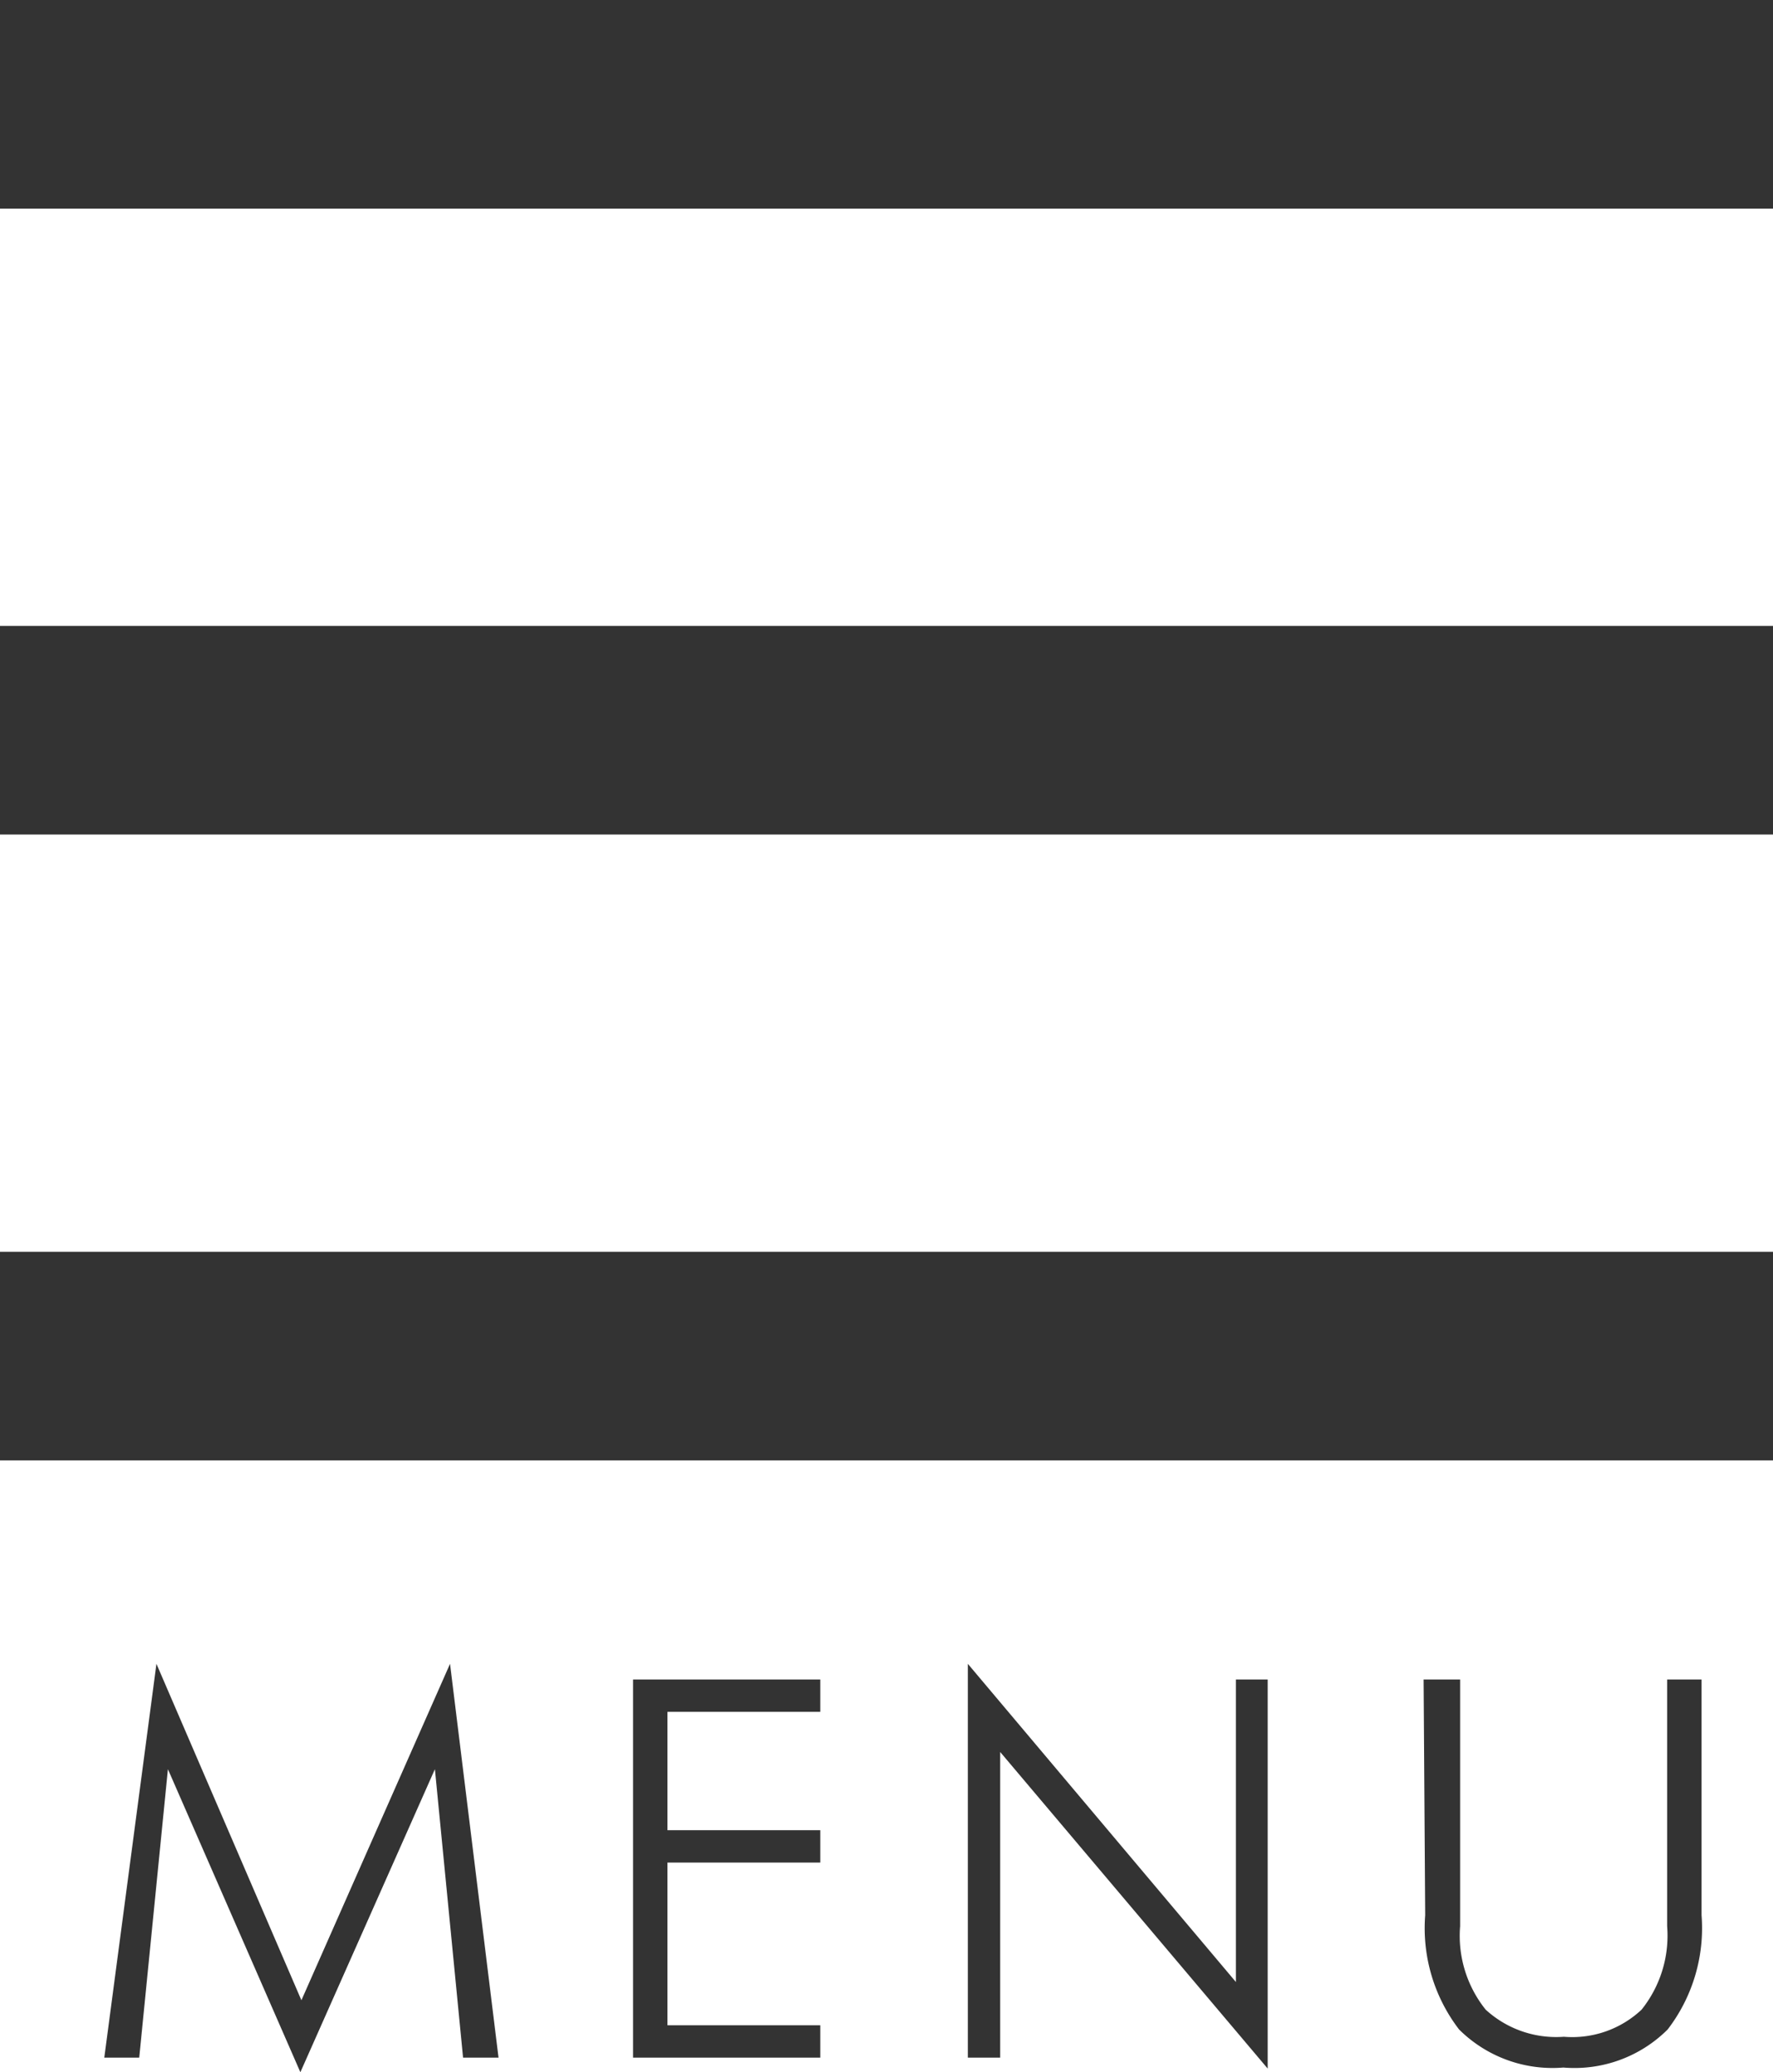 <svg xmlns="http://www.w3.org/2000/svg" width="34" height="39.73" viewBox="0 0 34 39.73">
  <defs>
    <style>
      .cls-1 {
        fill: #333;
      }
    </style>
  </defs>
  <title>hMenu_open</title>
  <g id="レイヤー_2" data-name="レイヤー 2">
    <g id="_600_nav" data-name="600 nav">
      <rect class="cls-1" width="34" height="4"/>
      <rect class="cls-1" y="12" width="34" height="4"/>
      <rect class="cls-1" y="24" width="34" height="4"/>
      <g>
        <path class="cls-1" d="M5.76,39.73,3.22,33.92l-.55,5.53H2L3,31.9l2.78,6.45L8.63,31.9l.93,7.55H8.88l-.54-5.53Z"/>
        <path class="cls-1" d="M12.14,39.45V32.2h3.59v.62H12.8v2.27h2.93v.62H12.8v3.12h2.93v.62Z"/>
        <path class="cls-1" d="M18.56,39.45V31.9L23.7,38V32.2h.61v7.46l-5.13-6.07v5.86Z"/>
        <path class="cls-1" d="M27.3,32.2H28v4.73a2.26,2.26,0,0,0,.49,1.6,2,2,0,0,0,1.5.52,1.94,1.94,0,0,0,1.49-.52,2.27,2.27,0,0,0,.49-1.6V32.2h.66v4.52a3.19,3.19,0,0,1-.65,2.19,2.53,2.53,0,0,1-2,.73,2.54,2.54,0,0,1-2-.73,3.19,3.19,0,0,1-.65-2.19Z"/>
      </g>
    </g>
  </g>
</svg>
